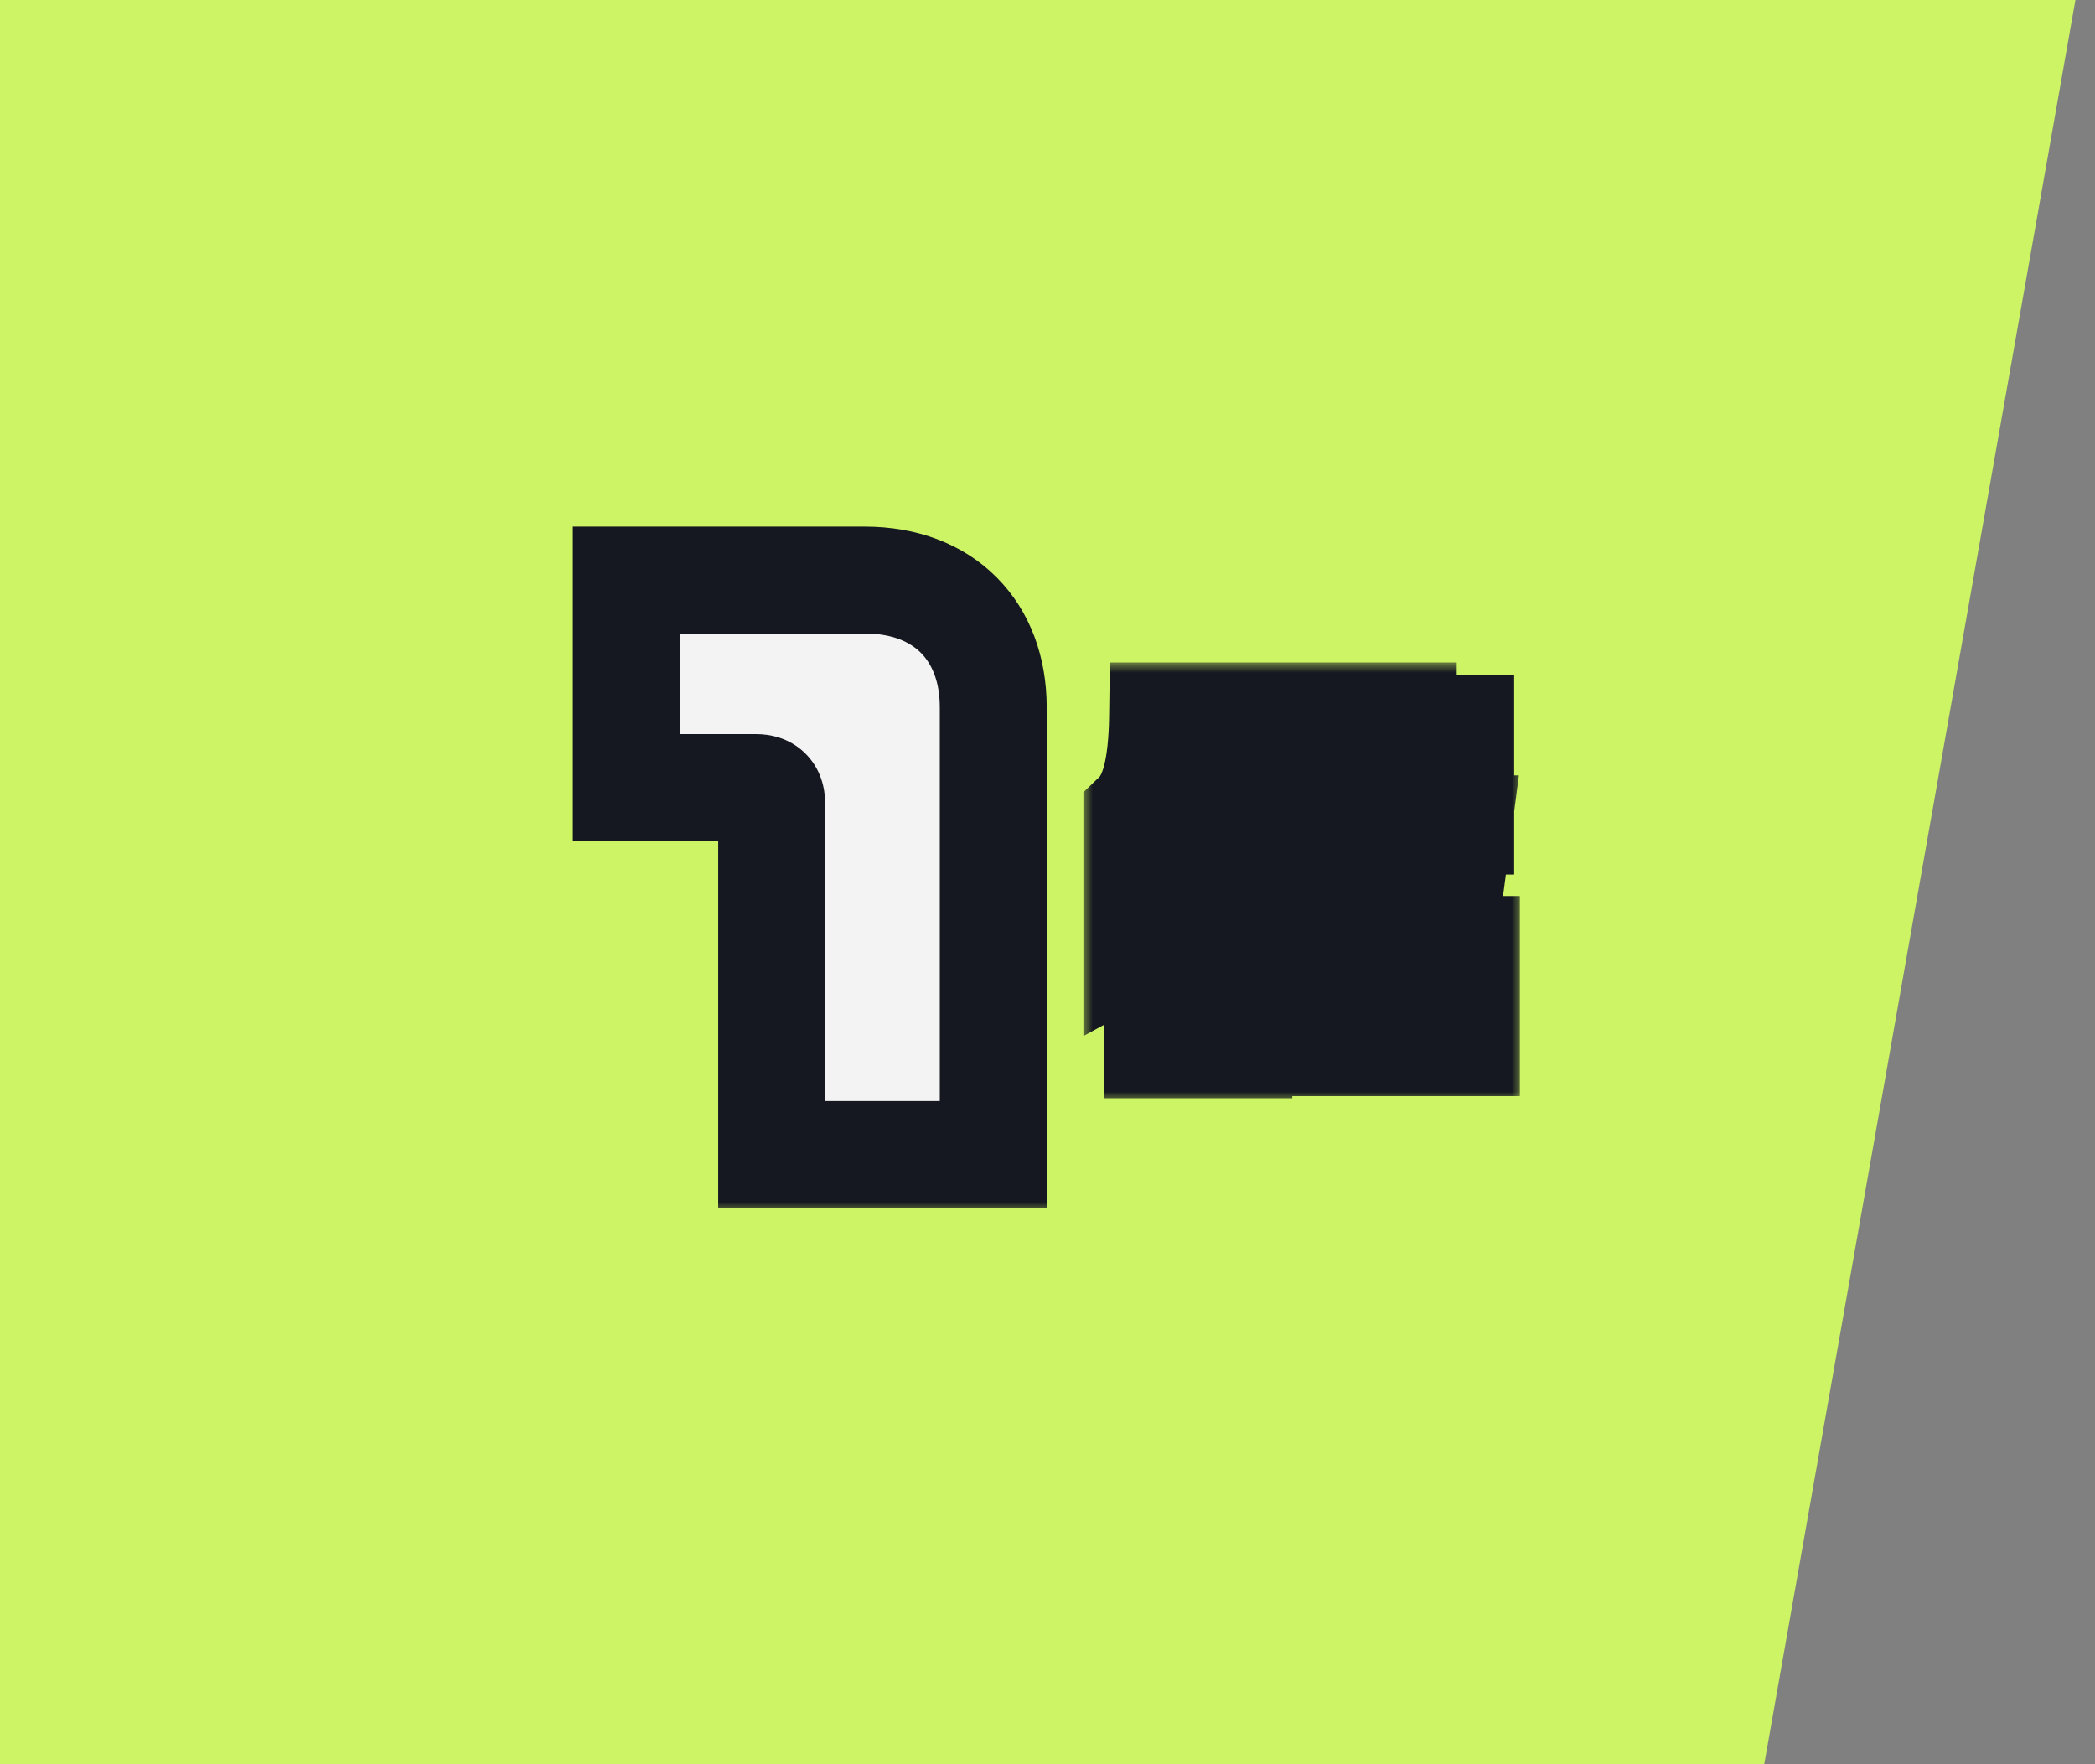 <svg width="95" height="80" viewBox="0 0 95 80" fill="none" xmlns="http://www.w3.org/2000/svg">
<rect x="0" y="0" width="95" height="80" fill="#808080" stroke="none"/>
<path d="M0 0H94.112L80.001 80H0V0Z" fill="#CCF464"/>
<mask id="path-2-outside-1_61_652" maskUnits="userSpaceOnUse" x="25.056" y="23" width="23" height="32" fill="black">
<rect fill="white" x="25.056" y="23" width="23" height="32"/>
<path d="M45.04 52.352H34.992V36.416C34.992 35.936 34.736 35.712 34.288 35.712H28.4V26.304H39.216C42.832 26.304 45.04 28.64 45.04 32.064V52.352Z"/>
</mask>
<path d="M45.04 52.352H34.992V36.416C34.992 35.936 34.736 35.712 34.288 35.712H28.4V26.304H39.216C42.832 26.304 45.04 28.64 45.04 32.064V52.352Z" fill="#F3F3F3"/>
<path d="M45.04 52.352V54.776H47.464V52.352H45.04ZM34.992 52.352H32.568V54.776H34.992V52.352ZM28.4 35.712H25.976V38.136H28.4V35.712ZM28.4 26.304V23.88H25.976V26.304H28.4ZM45.04 52.352V49.928H34.992V52.352V54.776H45.04V52.352ZM34.992 52.352H37.416V36.416H34.992H32.568V52.352H34.992ZM34.992 36.416H37.416C37.416 35.761 37.235 34.859 36.493 34.141C35.766 33.438 34.885 33.288 34.288 33.288V35.712V38.136C34.139 38.136 33.611 38.098 33.123 37.627C32.621 37.141 32.568 36.591 32.568 36.416H34.992ZM34.288 35.712V33.288H28.4V35.712V38.136H34.288V35.712ZM28.4 35.712H30.824V26.304H28.4H25.976V35.712H28.4ZM28.4 26.304V28.728H39.216V26.304V23.88H28.4V26.304ZM39.216 26.304V28.728C40.49 28.728 41.288 29.128 41.763 29.607C42.243 30.091 42.616 30.88 42.616 32.064H45.04H47.464C47.464 29.825 46.733 27.733 45.205 26.193C43.673 24.648 41.559 23.88 39.216 23.88V26.304ZM45.04 32.064H42.616V52.352H45.04H47.464V32.064H45.04Z" fill="#151820" mask="url(#path-2-outside-1_61_652)"/>
<mask id="path-4-outside-2_61_652" maskUnits="userSpaceOnUse" x="49.056" y="30" width="20" height="20" fill="black">
<rect fill="white" x="49.056" y="30" width="20" height="20"/>
<path d="M66.24 37.232H56.72V33.04H59.2V32.464H63.632V33.04H66.24V37.232ZM66.496 47.28H56.48V43.056H61.616L62.32 37.584H66.112L65.392 43.056H66.496V47.28ZM61.296 42.672H57.616C57.616 41.328 57.232 38.864 56.752 37.568H60.448C60.816 38.48 61.296 40.896 61.296 42.672ZM56.496 32.464C56.432 34.704 56.112 36.672 55.44 38.352H56.176V47.376H52.496V42.256C52.208 42.48 51.904 42.704 51.552 42.896V36.96C52.32 36.224 52.688 34.848 52.72 32.464H56.496Z"/>
</mask>
<path d="M66.24 37.232H56.72V33.04H59.2V32.464H63.632V33.04H66.24V37.232ZM66.496 47.28H56.48V43.056H61.616L62.32 37.584H66.112L65.392 43.056H66.496V47.28ZM61.296 42.672H57.616C57.616 41.328 57.232 38.864 56.752 37.568H60.448C60.816 38.48 61.296 40.896 61.296 42.672ZM56.496 32.464C56.432 34.704 56.112 36.672 55.44 38.352H56.176V47.376H52.496V42.256C52.208 42.48 51.904 42.704 51.552 42.896V36.96C52.32 36.224 52.688 34.848 52.72 32.464H56.496Z" fill="#F3F3F3"/>
<path d="M66.24 37.232V39.656H68.664V37.232H66.24ZM56.72 37.232H54.296V39.656H56.72V37.232ZM56.72 33.04V30.616H54.296V33.04H56.72ZM59.2 33.04V35.464H61.624V33.04H59.2ZM59.2 32.464V30.04H56.776V32.464H59.2ZM63.632 32.464H66.056V30.04H63.632V32.464ZM63.632 33.04H61.208V35.464H63.632V33.04ZM66.24 33.04H68.664V30.616H66.24V33.04ZM66.496 47.28V49.704H68.92V47.28H66.496ZM56.48 47.28H54.056V49.704H56.48V47.28ZM56.48 43.056V40.632H54.056V43.056H56.48ZM61.616 43.056V45.48H63.748L64.021 43.365L61.616 43.056ZM62.32 37.584V35.16H60.188L59.916 37.275L62.32 37.584ZM66.112 37.584L68.516 37.9L68.876 35.16H66.112V37.584ZM65.392 43.056L62.989 42.74L62.628 45.48H65.392V43.056ZM66.496 43.056H68.92V40.632H66.496V43.056ZM61.296 42.672V45.096H63.72V42.672H61.296ZM57.616 42.672H55.192V45.096H57.616V42.672ZM56.752 37.568V35.144H53.269L54.479 38.41L56.752 37.568ZM60.448 37.568L62.696 36.661L62.084 35.144H60.448V37.568ZM56.496 32.464L58.919 32.533L58.991 30.04H56.496V32.464ZM55.44 38.352L53.189 37.452L51.859 40.776H55.44V38.352ZM56.176 38.352H58.6V35.928H56.176V38.352ZM56.176 47.376V49.8H58.6V47.376H56.176ZM52.496 47.376H50.072V49.8H52.496V47.376ZM52.496 42.256H54.92V37.299L51.008 40.342L52.496 42.256ZM51.552 42.896H49.128V46.98L52.713 45.024L51.552 42.896ZM51.552 36.96L49.875 35.21L49.128 35.925V36.96H51.552ZM52.72 32.464V30.04H50.328L50.296 32.431L52.72 32.464ZM66.24 37.232V34.808H56.72V37.232V39.656H66.24V37.232ZM56.72 37.232H59.144V33.04H56.72H54.296V37.232H56.72ZM56.72 33.04V35.464H59.2V33.04V30.616H56.72V33.04ZM59.2 33.04H61.624V32.464H59.2H56.776V33.04H59.2ZM59.2 32.464V34.888H63.632V32.464V30.04H59.2V32.464ZM63.632 32.464H61.208V33.04H63.632H66.056V32.464H63.632ZM63.632 33.04V35.464H66.24V33.04V30.616H63.632V33.04ZM66.24 33.04H63.816V37.232H66.24H68.664V33.04H66.24ZM66.496 47.28V44.856H56.48V47.28V49.704H66.496V47.28ZM56.48 47.28H58.904V43.056H56.48H54.056V47.28H56.48ZM56.48 43.056V45.48H61.616V43.056V40.632H56.48V43.056ZM61.616 43.056L64.021 43.365L64.725 37.893L62.32 37.584L59.916 37.275L59.212 42.747L61.616 43.056ZM62.32 37.584V40.008H66.112V37.584V35.16H62.32V37.584ZM66.112 37.584L63.709 37.268L62.989 42.74L65.392 43.056L67.796 43.372L68.516 37.9L66.112 37.584ZM65.392 43.056V45.48H66.496V43.056V40.632H65.392V43.056ZM66.496 43.056H64.072V47.28H66.496H68.92V43.056H66.496ZM61.296 42.672V40.248H57.616V42.672V45.096H61.296V42.672ZM57.616 42.672H60.04C60.04 41.088 59.621 38.333 59.026 36.726L56.752 37.568L54.479 38.41C54.844 39.395 55.192 41.568 55.192 42.672H57.616ZM56.752 37.568V39.992H60.448V37.568V35.144H56.752V37.568ZM60.448 37.568L58.2 38.475C58.288 38.694 58.466 39.328 58.623 40.218C58.774 41.073 58.872 41.972 58.872 42.672H61.296H63.72C63.72 41.596 63.578 40.399 63.398 39.374C63.222 38.384 62.976 37.354 62.696 36.661L60.448 37.568ZM56.496 32.464L54.073 32.395C54.014 34.461 53.721 36.123 53.189 37.452L55.44 38.352L57.691 39.252C58.504 37.221 58.85 34.947 58.919 32.533L56.496 32.464ZM55.44 38.352V40.776H56.176V38.352V35.928H55.44V38.352ZM56.176 38.352H53.752V47.376H56.176H58.6V38.352H56.176ZM56.176 47.376V44.952H52.496V47.376V49.8H56.176V47.376ZM52.496 47.376H54.92V42.256H52.496H50.072V47.376H52.496ZM52.496 42.256L51.008 40.342C50.748 40.544 50.568 40.672 50.391 40.768L51.552 42.896L52.713 45.024C53.241 44.736 53.668 44.416 53.984 44.17L52.496 42.256ZM51.552 42.896H53.976V36.96H51.552H49.128V42.896H51.552ZM51.552 36.96L53.23 38.71C54.783 37.221 55.112 34.893 55.144 32.496L52.72 32.464L50.296 32.431C50.281 33.528 50.189 34.25 50.067 34.717C49.948 35.17 49.837 35.245 49.875 35.21L51.552 36.96ZM52.72 32.464V34.888H56.496V32.464V30.04H52.72V32.464Z" fill="#151820" mask="url(#path-4-outside-2_61_652)"/>
</svg>
